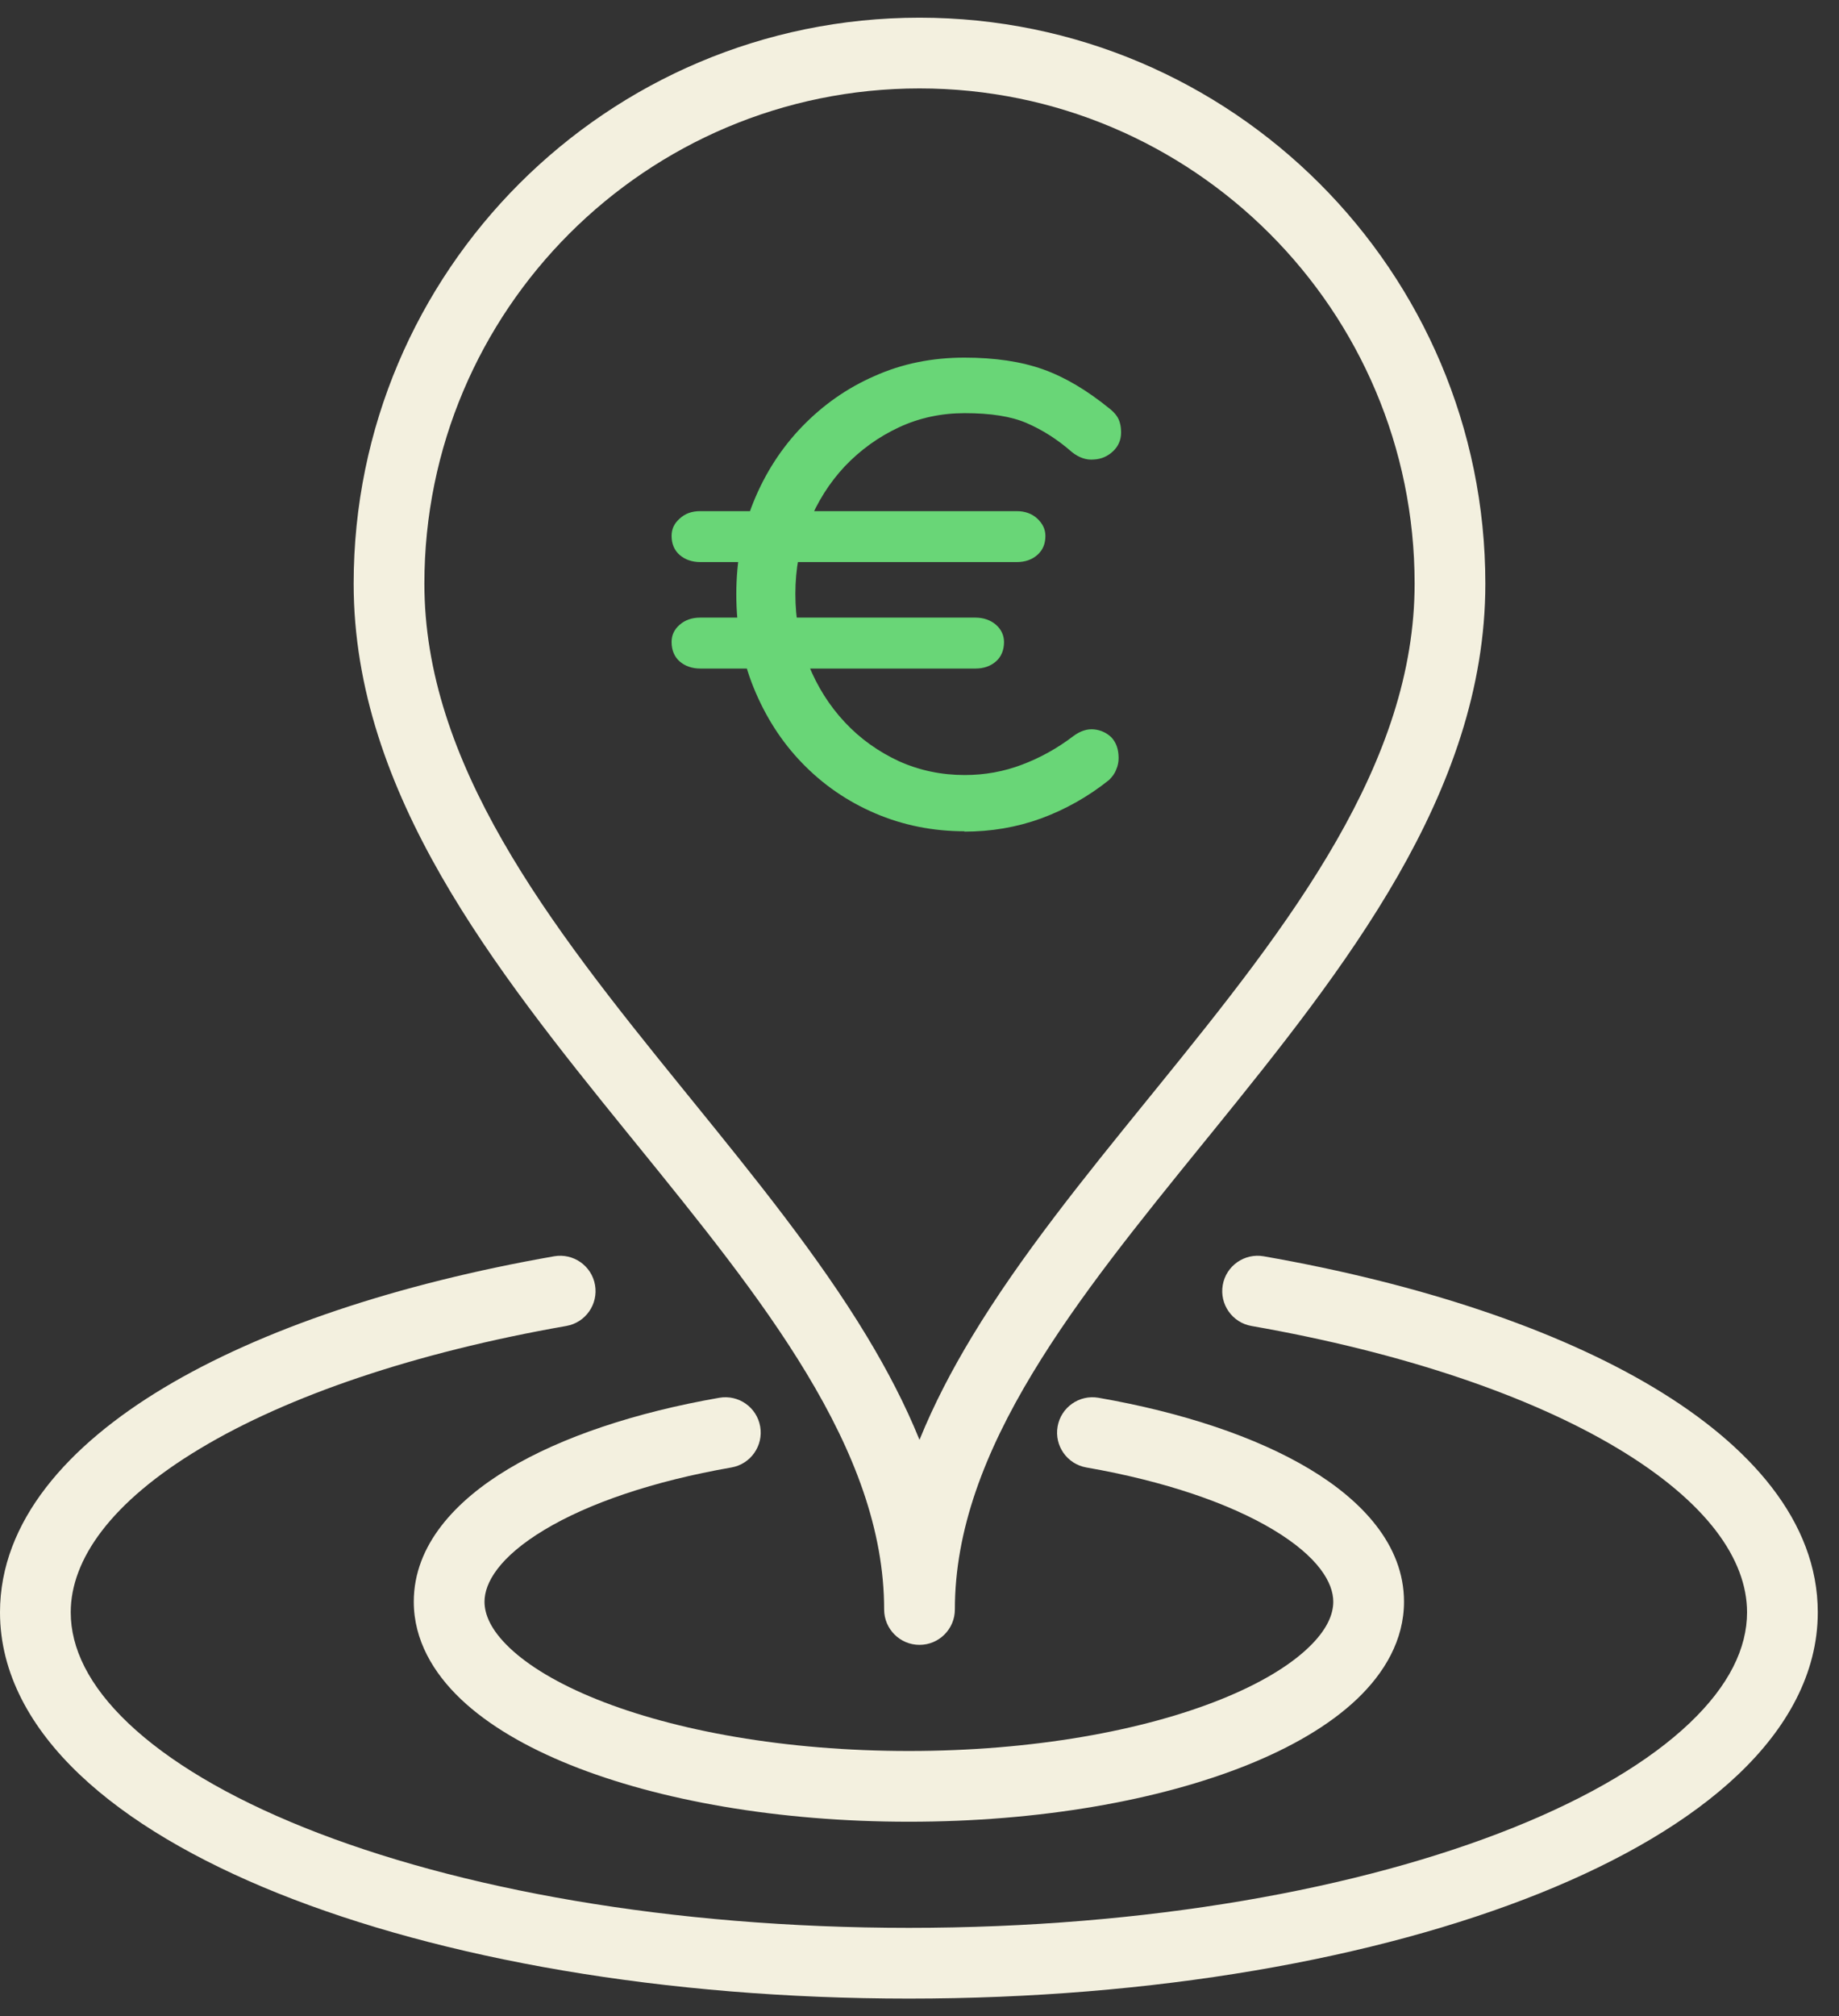 <?xml version="1.0" encoding="UTF-8"?> <svg xmlns="http://www.w3.org/2000/svg" width="52" height="57" viewBox="0 0 52 57" fill="none"><rect x="0" y="0" width="52" height="57" fill="#333333" stroke="none"/><g id="Group 36563"><path id="Vector (Stroke)" fill-rule="evenodd" clip-rule="evenodd" d="M26 2.5C18.272 2.5 12 8.772 12 16.5C12 19.016 12.857 21.405 14.211 23.768C15.571 26.141 17.395 28.425 19.277 30.745C19.371 30.861 19.465 30.978 19.56 31.094C21.331 33.277 23.136 35.501 24.512 37.78C25.086 38.73 25.595 39.704 26 40.704C26.405 39.704 26.914 38.73 27.488 37.78C28.864 35.501 30.669 33.277 32.44 31.094C32.535 30.978 32.629 30.861 32.723 30.745C34.605 28.425 36.429 26.141 37.789 23.768C39.144 21.405 40 19.016 40 16.5C40 8.772 33.728 2.5 26 2.5ZM25 45.5C25 43.255 24.158 41.062 22.8 38.814C21.498 36.658 19.774 34.533 17.975 32.315C17.891 32.212 17.807 32.108 17.723 32.005C15.855 29.7 13.929 27.297 12.476 24.763C11.018 22.22 10 19.484 10 16.5C10 7.668 17.168 0.5 26 0.5C34.832 0.5 42 7.668 42 16.5C42 19.484 40.981 22.22 39.524 24.763C38.071 27.297 36.145 29.7 34.277 32.005C34.193 32.108 34.109 32.212 34.025 32.315C32.226 34.533 30.502 36.658 29.2 38.814C27.842 41.062 27 43.255 27 45.5C27 46.052 26.552 46.5 26 46.5C25.448 46.5 25 46.052 25 45.5Z" fill="#F3F0DF"></path><path id="Vector (Stroke)_2" fill-rule="evenodd" clip-rule="evenodd" d="M16.825 36.327C16.92 36.871 16.557 37.39 16.013 37.485C11.721 38.237 8.14 39.461 5.661 40.949C3.136 42.463 2 44.089 2 45.58C2 46.588 2.504 47.648 3.63 48.717C4.757 49.787 6.443 50.798 8.608 51.667C12.932 53.404 18.975 54.5 25.7 54.5C32.425 54.5 38.468 53.404 42.792 51.667C44.957 50.798 46.642 49.787 47.77 48.717C48.896 47.648 49.4 46.588 49.4 45.58C49.4 44.084 48.263 42.458 45.74 40.945C43.261 39.459 39.679 38.237 35.387 37.485C34.843 37.39 34.48 36.871 34.575 36.327C34.67 35.783 35.189 35.42 35.733 35.515C40.171 36.293 44.01 37.576 46.768 39.23C49.482 40.857 51.4 43.006 51.4 45.58C51.4 47.312 50.522 48.862 49.147 50.167C47.775 51.47 45.843 52.597 43.538 53.523C38.922 55.376 32.615 56.5 25.7 56.5C18.785 56.5 12.478 55.376 7.862 53.523C5.557 52.597 3.625 51.47 2.253 50.167C0.878 48.862 0 47.312 0 45.58C0 43.011 1.919 40.862 4.632 39.234C7.39 37.579 11.229 36.293 15.667 35.515C16.211 35.42 16.73 35.783 16.825 36.327Z" fill="#F3F0DF"></path><path id="Vector (Stroke)_3" fill-rule="evenodd" clip-rule="evenodd" d="M21.495 40.328C21.59 40.872 21.226 41.39 20.682 41.485C18.461 41.872 16.638 42.501 15.399 43.245C14.114 44.016 13.7 44.749 13.7 45.28C13.7 45.638 13.877 46.079 14.41 46.585C14.946 47.094 15.774 47.598 16.88 48.042C19.088 48.929 22.205 49.5 25.7 49.5C29.195 49.5 32.313 48.929 34.52 48.042C35.626 47.598 36.455 47.094 36.99 46.585C37.524 46.079 37.7 45.638 37.7 45.28C37.7 44.749 37.286 44.016 36.002 43.245C34.763 42.501 32.939 41.872 30.718 41.485C30.174 41.39 29.81 40.872 29.905 40.328C30 39.784 30.518 39.42 31.062 39.515C33.431 39.928 35.513 40.619 37.031 41.53C38.504 42.414 39.7 43.671 39.7 45.28C39.7 46.362 39.149 47.293 38.367 48.036C37.587 48.776 36.512 49.397 35.265 49.898C32.768 50.901 29.385 51.5 25.7 51.5C22.015 51.5 18.633 50.901 16.135 49.898C14.889 49.397 13.813 48.776 13.033 48.036C12.251 47.293 11.7 46.362 11.7 45.28C11.7 43.671 12.896 42.414 14.369 41.53C15.888 40.619 17.969 39.928 20.338 39.515C20.883 39.42 21.401 39.784 21.495 40.328Z" fill="#F3F0DF"></path><path id="Vector" d="M19.8 15.89C19.57 15.89 19.37 15.82 19.22 15.69C19.07 15.56 18.99 15.38 18.99 15.15C18.99 14.96 19.06 14.8 19.22 14.66C19.37 14.52 19.56 14.45 19.8 14.45H28.75C28.98 14.45 29.18 14.52 29.33 14.66C29.48 14.8 29.56 14.96 29.56 15.15C29.56 15.37 29.49 15.55 29.33 15.69C29.18 15.82 28.99 15.89 28.75 15.89H19.8ZM19.8 18.9C19.57 18.9 19.37 18.83 19.22 18.7C19.07 18.57 18.99 18.38 18.99 18.15C18.99 17.96 19.06 17.8 19.22 17.66C19.37 17.53 19.56 17.46 19.8 17.46H27.58C27.81 17.46 28.01 17.53 28.16 17.66C28.31 17.79 28.39 17.96 28.39 18.15C28.39 18.38 28.31 18.57 28.16 18.7C28.01 18.83 27.82 18.9 27.58 18.9H19.8ZM27.28 23.5C26.38 23.5 25.53 23.33 24.74 22.99C23.95 22.65 23.27 22.18 22.68 21.57C22.09 20.96 21.64 20.25 21.31 19.44C20.98 18.63 20.82 17.74 20.82 16.8C20.82 15.86 20.98 14.99 21.31 14.18C21.64 13.37 22.1 12.66 22.68 12.06C23.27 11.45 23.95 10.97 24.73 10.63C25.51 10.28 26.36 10.11 27.27 10.11C28.13 10.11 28.87 10.22 29.49 10.44C30.11 10.66 30.73 11.03 31.36 11.54C31.45 11.61 31.52 11.68 31.57 11.75C31.62 11.82 31.65 11.89 31.67 11.97C31.69 12.04 31.7 12.13 31.7 12.23C31.7 12.44 31.62 12.62 31.47 12.76C31.32 12.9 31.14 12.98 30.93 12.99C30.72 13.01 30.51 12.94 30.31 12.78C29.9 12.42 29.47 12.15 29.03 11.96C28.59 11.77 28.01 11.68 27.28 11.68C26.62 11.68 26 11.81 25.42 12.08C24.84 12.35 24.33 12.72 23.89 13.18C23.45 13.65 23.11 14.19 22.86 14.81C22.61 15.43 22.49 16.09 22.49 16.79C22.49 17.49 22.61 18.17 22.86 18.79C23.11 19.41 23.45 19.95 23.89 20.42C24.33 20.89 24.84 21.25 25.42 21.52C26 21.78 26.62 21.91 27.28 21.91C27.85 21.91 28.39 21.81 28.89 21.62C29.4 21.43 29.89 21.16 30.35 20.81C30.55 20.66 30.75 20.6 30.94 20.62C31.13 20.64 31.3 20.72 31.43 20.85C31.56 20.99 31.63 21.18 31.63 21.43C31.63 21.54 31.61 21.65 31.56 21.76C31.52 21.87 31.45 21.96 31.36 22.05C30.76 22.53 30.11 22.89 29.43 23.14C28.74 23.39 28.02 23.51 27.26 23.51L27.28 23.5Z" fill="#69D677"></path></g></svg> 